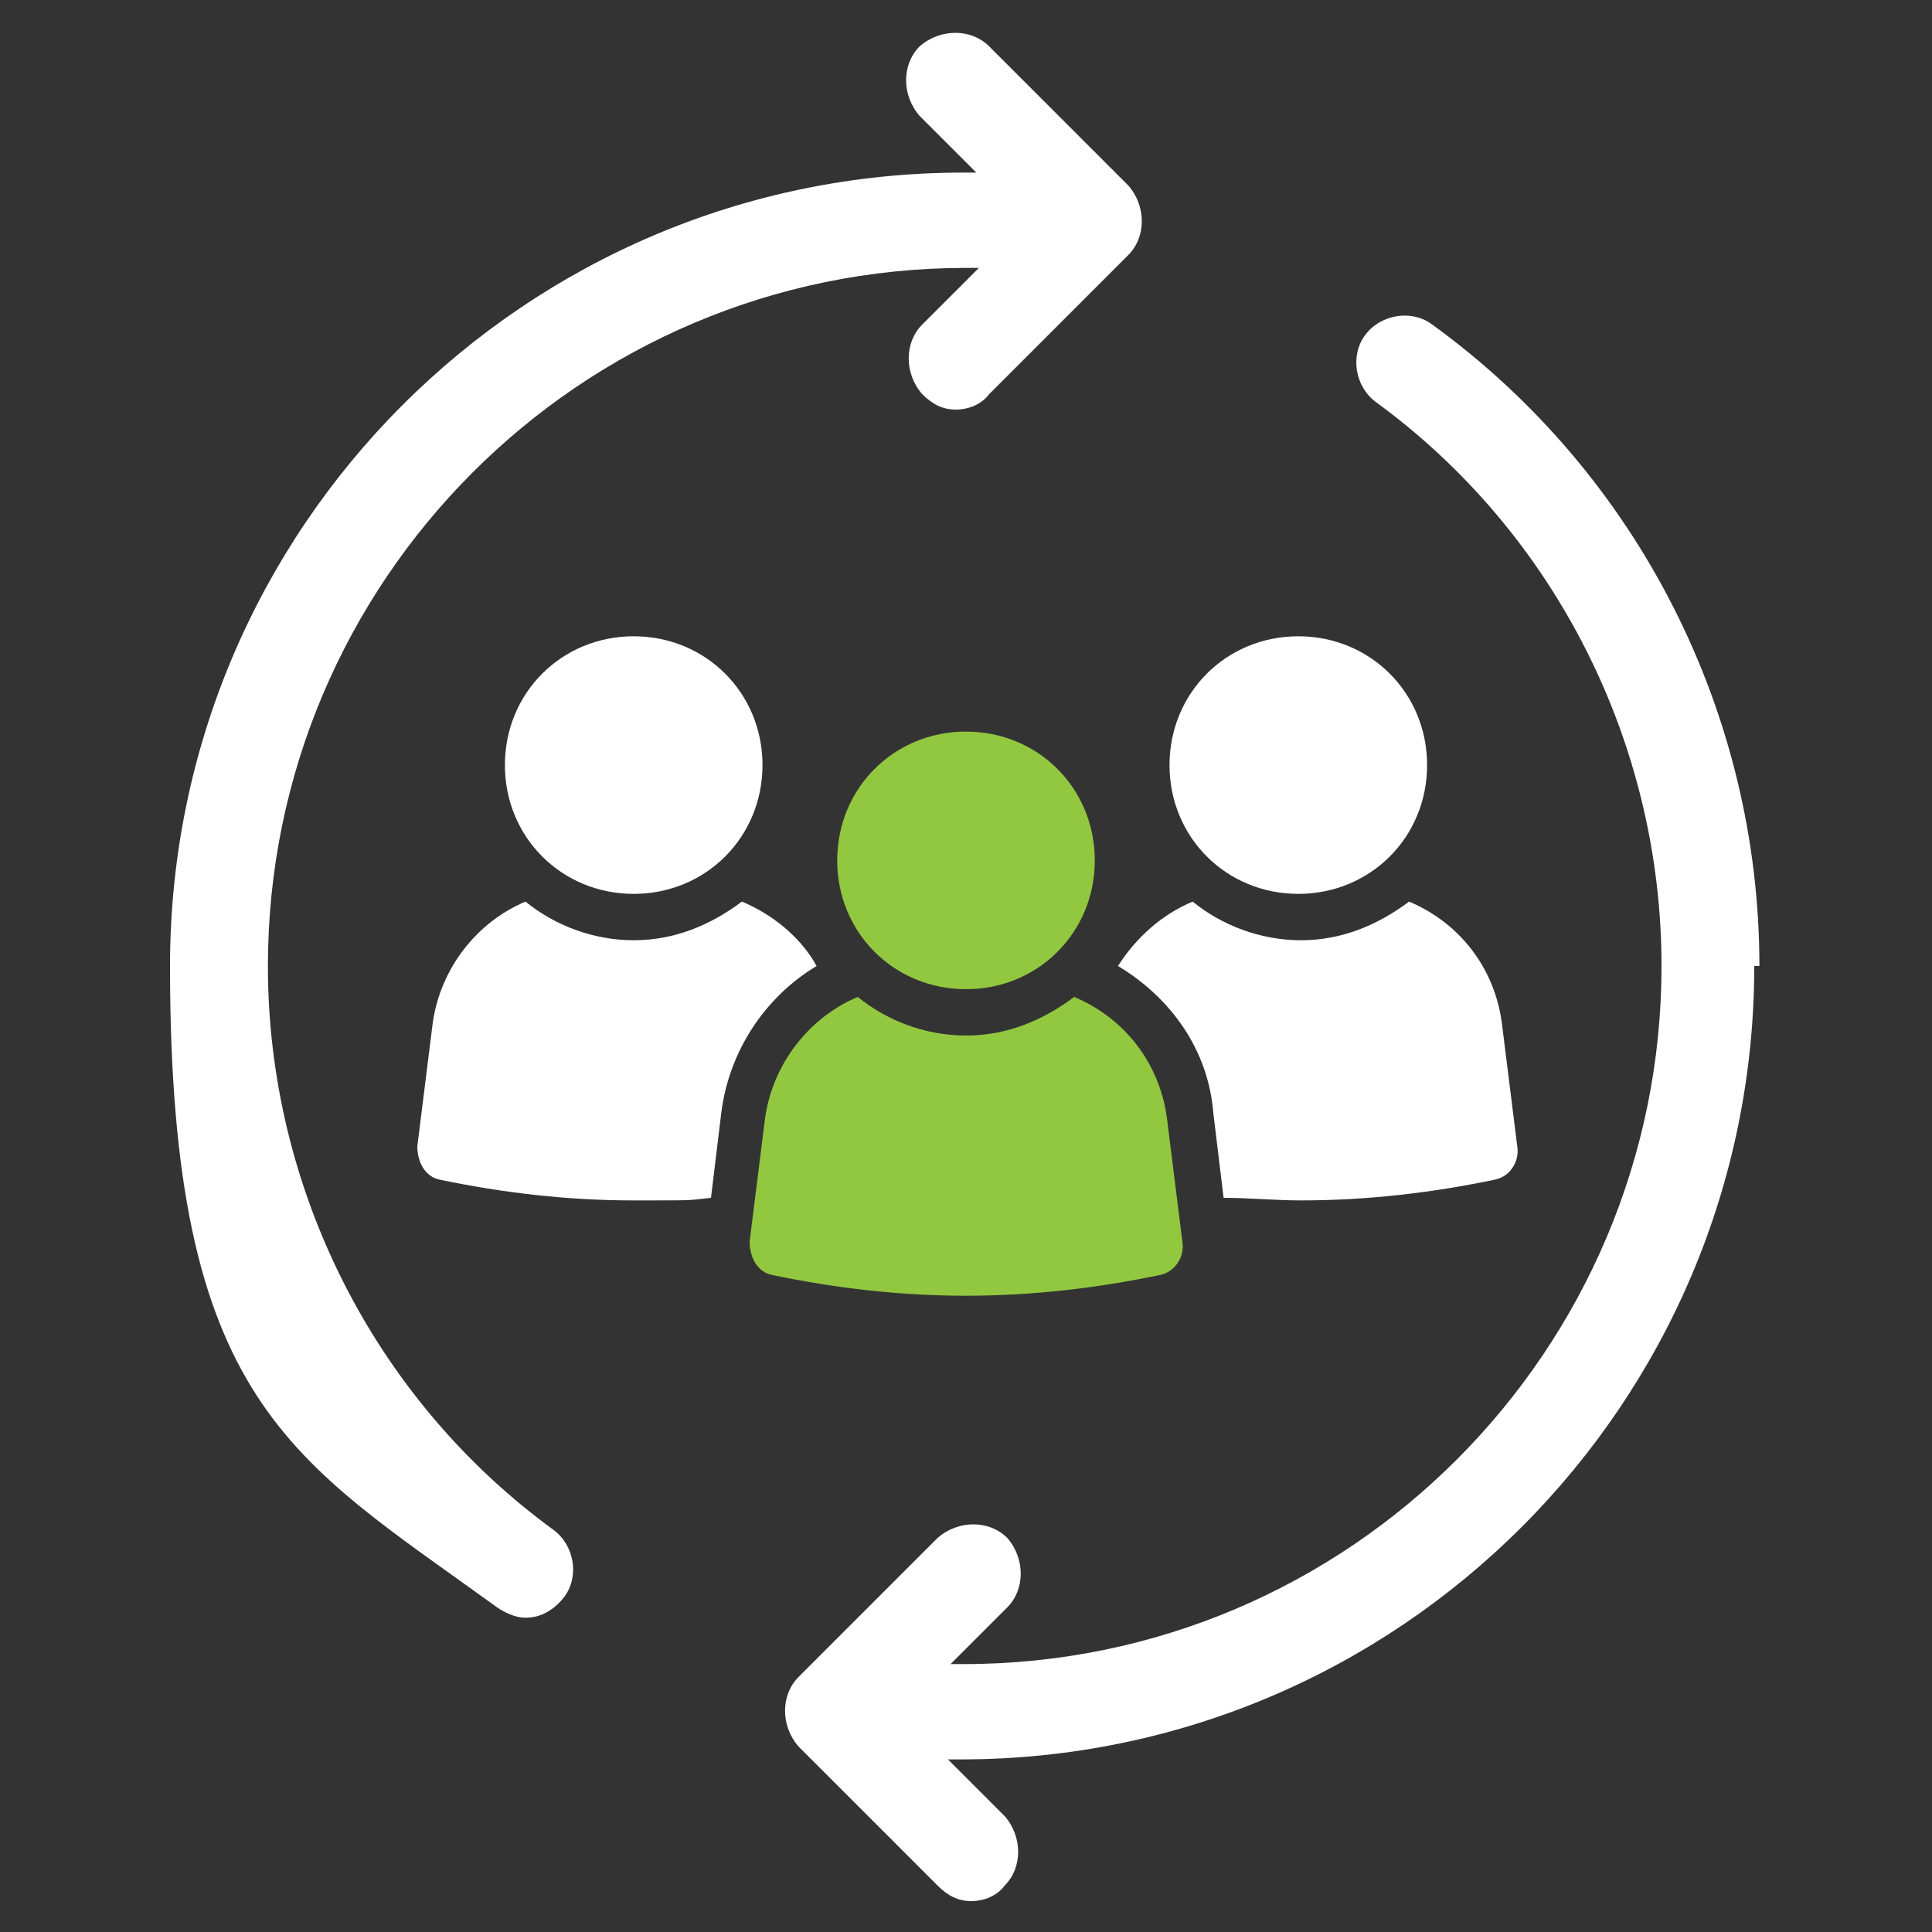 <?xml version="1.0" encoding="UTF-8"?> <svg xmlns="http://www.w3.org/2000/svg" id="Layer_1" version="1.1" viewBox="0 0 75 75"><rect x="0" y="0" width="75" height="75" fill="#333333" stroke="none"/><defs><style> .st0 { fill: #fff; } .st1 { fill: #92c740; } </style></defs><path class="st0" d="M10.4,37.5c0-14.9,12.1-27.1,27.1-27.1h.5l-2.2,2.2c-.7.7-.7,1.9,0,2.7.4.4.8.6,1.3.6s1-.2,1.3-.6l5.4-5.4c.7-.7.7-1.9,0-2.7l-5.4-5.4c-.7-.7-1.9-.7-2.7,0-.7.7-.7,1.9,0,2.7l2.2,2.2h-.5c-17,0-30.8,13.8-30.8,30.8s4.7,19.1,12.7,24.9c.3.2.7.4,1.1.4.6,0,1.1-.3,1.5-.8.6-.8.4-2-.4-2.6-7-5.1-11.1-13.3-11.1-21.9h0Z"></path><path class="st0" d="M68.3,37.5c0-9.8-4.7-19.1-12.7-24.9-.8-.6-2-.4-2.6.4-.6.8-.4,2,.4,2.6,7,5.1,11.1,13.3,11.1,21.9,0,14.9-12.1,27.1-27.1,27.1h-.5l2.2-2.2c.7-.7.7-1.9,0-2.7-.7-.7-1.9-.7-2.7,0l-5.4,5.4c-.7.7-.7,1.9,0,2.7l5.4,5.4c.4.4.8.6,1.3.6s1-.2,1.3-.6c.7-.7.7-1.9,0-2.7l-2.2-2.2h.5c17,0,30.8-13.8,30.8-30.8h0Z"></path><path class="st0" d="M31.7,37.5c-.6-1.1-1.7-2-2.9-2.5-1.2.9-2.6,1.5-4.2,1.5s-3.1-.6-4.2-1.5c-1.9.8-3.3,2.6-3.6,4.7l-.6,4.8c0,.6.3,1.2.9,1.3,2.4.5,4.9.8,7.5.8s2,0,3-.1l.4-3.3c.3-2.4,1.7-4.5,3.7-5.7h0Z"></path><path class="st0" d="M24.6,24.7c-2.8,0-5,2.2-5,5s2.2,5,5,5,5-2.2,5-5-2.2-5-5-5Z"></path><path class="st0" d="M58.3,39.7c-.3-2.2-1.7-3.9-3.6-4.7-1.2.9-2.6,1.5-4.2,1.5s-3.1-.6-4.2-1.5c-1.2.5-2.2,1.4-2.9,2.5,2,1.2,3.5,3.2,3.7,5.7l.4,3.3c1,0,2,.1,3,.1,2.6,0,5.1-.3,7.5-.8.6-.1,1-.7.9-1.3l-.6-4.8h0Z"></path><path class="st0" d="M50.4,24.7c-2.8,0-5,2.2-5,5s2.2,5,5,5,5-2.2,5-5-2.2-5-5-5Z"></path><path class="st1" d="M45.3,43.4c-.3-2.2-1.7-3.9-3.6-4.7-1.2.9-2.6,1.5-4.2,1.5s-3.1-.6-4.2-1.5c-1.9.8-3.3,2.6-3.6,4.7l-.6,4.8c0,.6.3,1.2.9,1.3,2.4.5,4.9.8,7.5.8s5.1-.3,7.5-.8c.6-.1,1-.7.9-1.3l-.6-4.8Z"></path><path class="st1" d="M37.5,28.4c-2.8,0-5,2.2-5,5s2.2,5,5,5,5-2.2,5-5-2.2-5-5-5Z"></path></svg> 